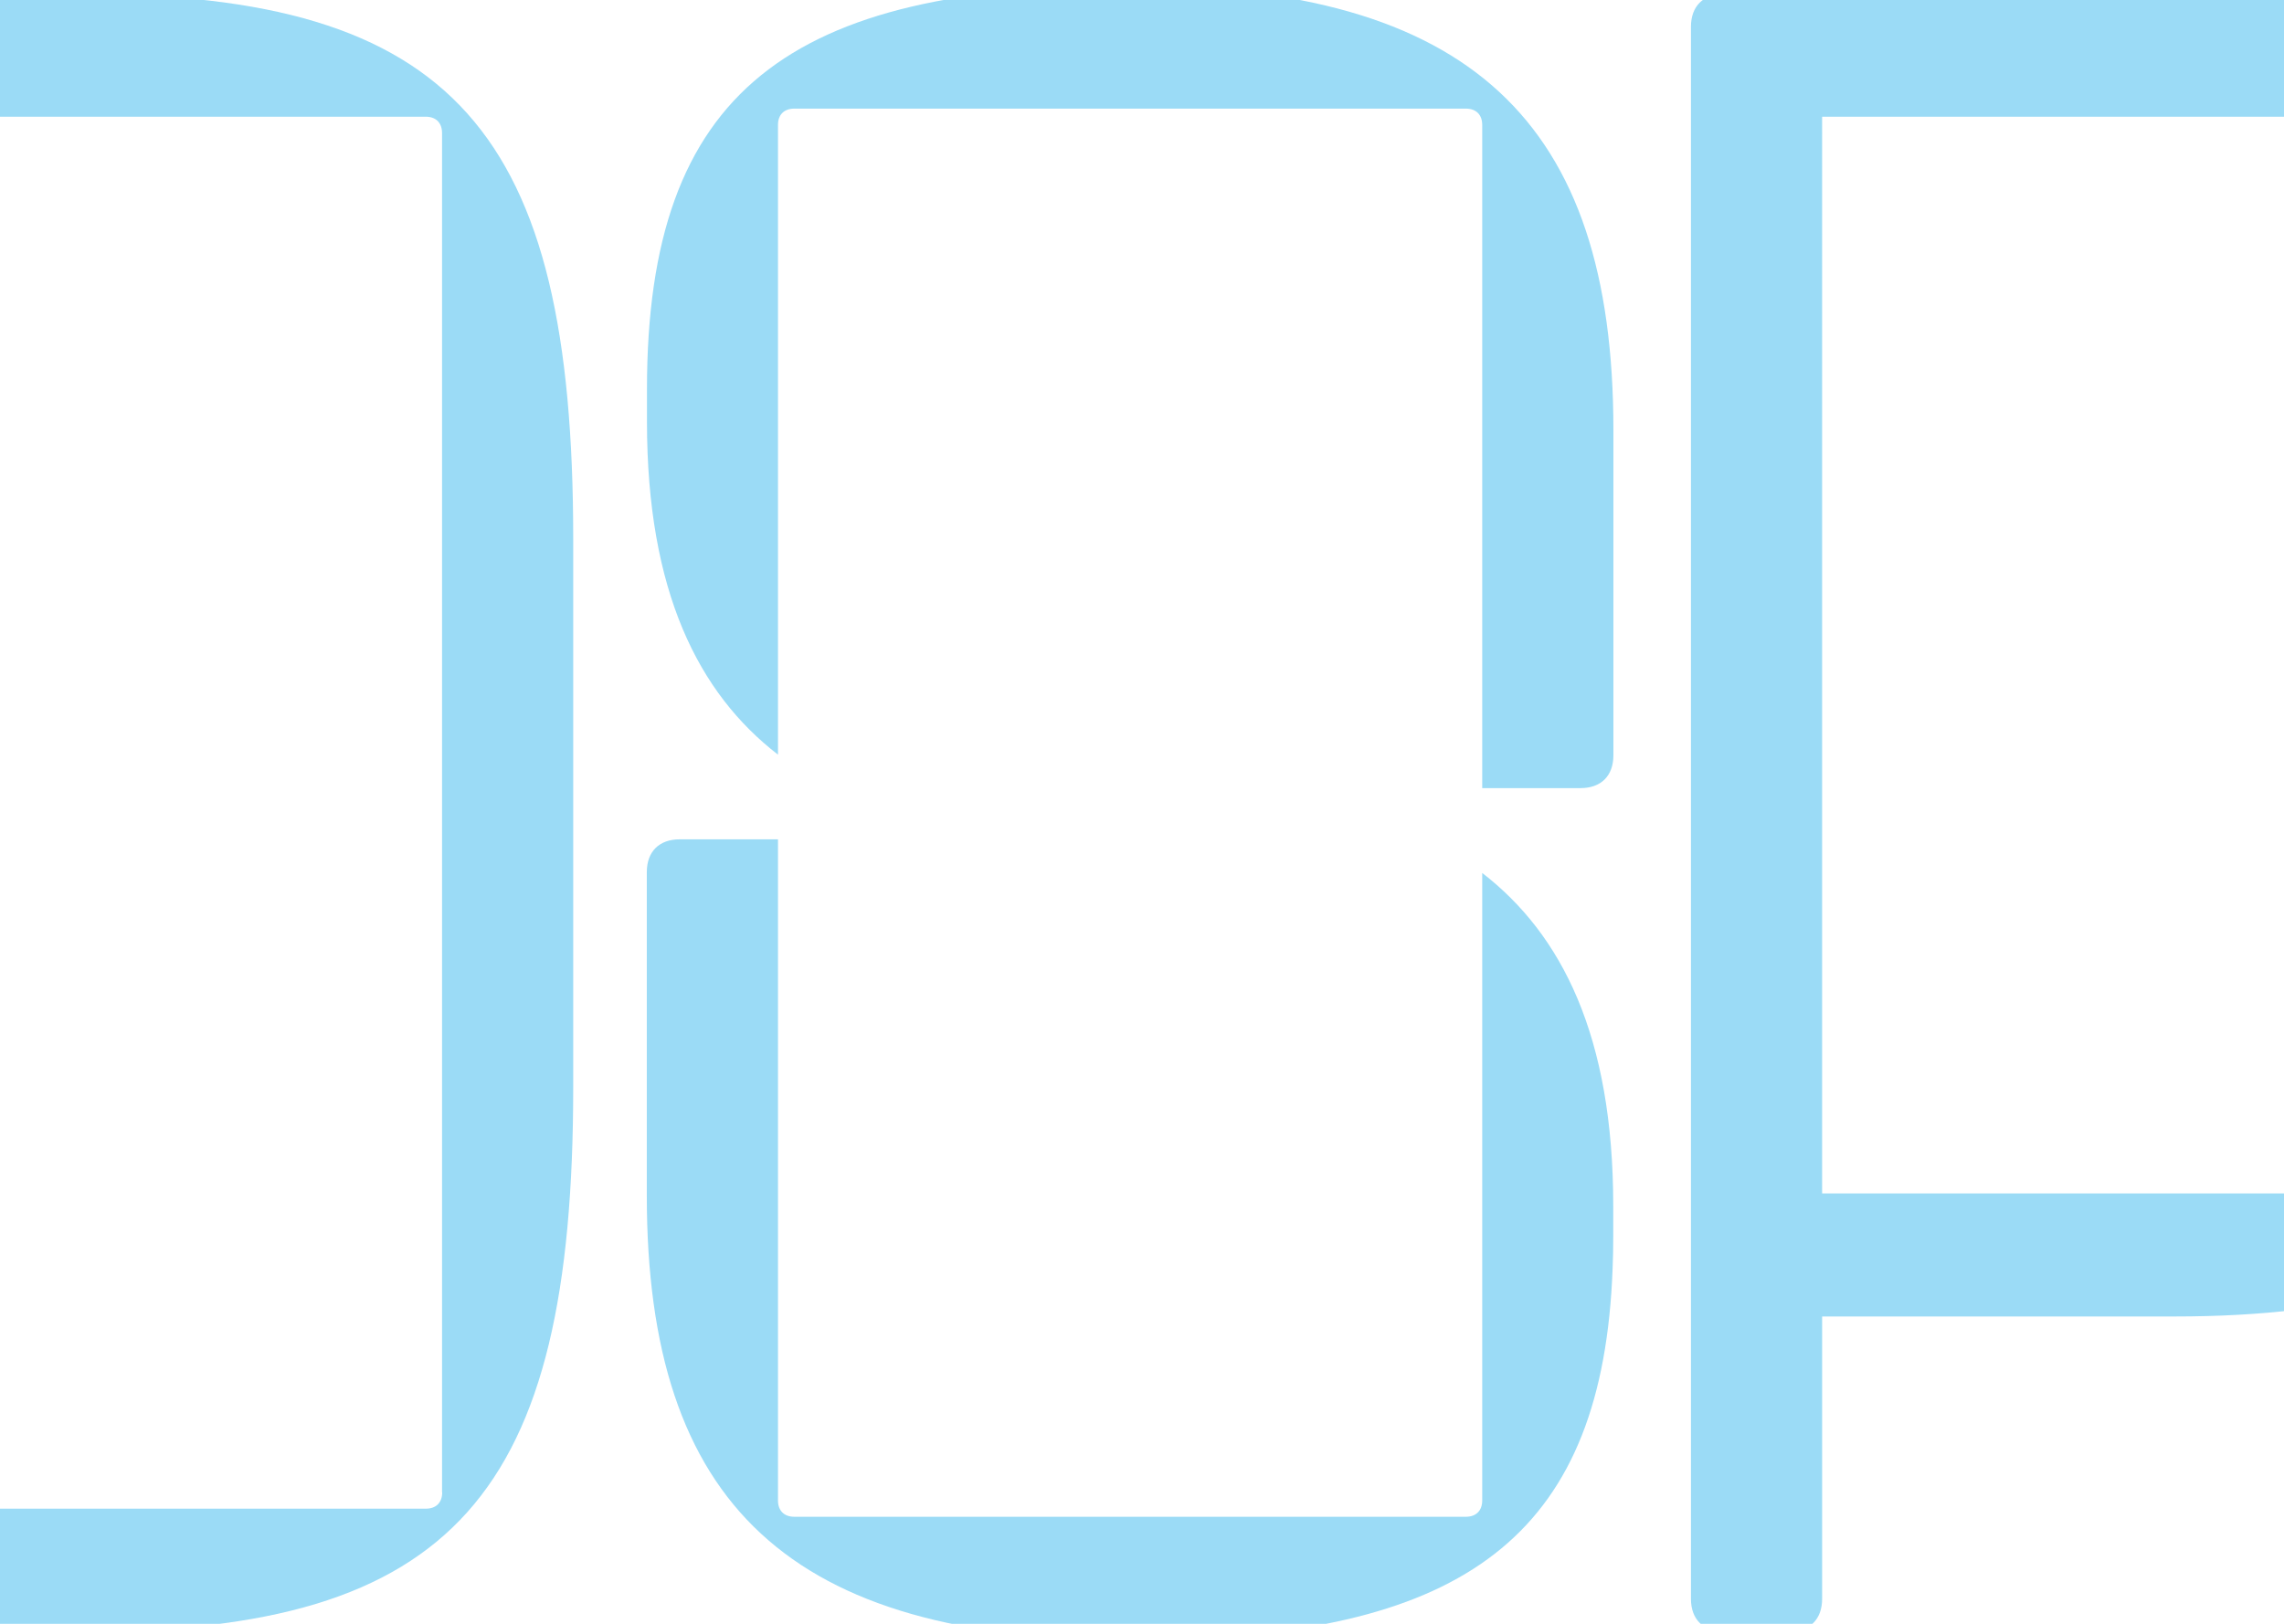 <?xml version="1.0" encoding="UTF-8"?> <svg xmlns="http://www.w3.org/2000/svg" xmlns:xlink="http://www.w3.org/1999/xlink" id="Layer_1" version="1.1" viewBox="0 0 1440 1024"><defs><style> .st0 { fill: none; } .st1 { fill: #9bdbf6; } .st2 { clip-path: url(#clippath); } </style><clipPath id="clippath"><rect class="st0" width="1440" height="1024"></rect></clipPath></defs><g class="st2"><path class="st1" d="M51.6-3.8H-227.2c-12.9,0-20.7,7.7-20.7,20.7v991.4c0,12.9,7.7,20.7,20.7,20.7H51.6c234.9,0,309.8-86.5,309.8-343.4v-345.9C361.4,82.6,286.5-3.8,51.6-3.8ZM278.8,941.1c0,6.5-3.9,10.3-10.3,10.3H-165.3V73.6h433.7c6.5,0,10.3,3.9,10.3,10.3v857.1Z"></path><g><path class="st1" d="M934.5,550.5v18.8h0s0,376.9,0,376.9c0,6.5-3.9,10.3-10.3,10.3h-423.4c-6.5,0-10.3-3.9-10.3-10.3v-416.9h-62c-12.9,0-20.7,7.7-20.7,20.7v204c0,194.9,90.4,280.1,304.6,280.1h0c10,0,19.7-.1,29.2-.4,185.9-5.7,269-69,275.1-233.6.3-6.6.4-13.3.4-20.3v-19.4c0-107-32.4-171.1-82.6-209.9Z"></path><path class="st1" d="M712.5-9c-214.3,0-304.6,65.8-304.6,254.3v20.7c0,107,32.4,171.1,82.6,209.9v-20.1h0s0,0,0,0V78.8c0-6.5,3.9-10.3,10.3-10.3h423.4c6.5,0,10.3,3.9,10.3,10.3v418.2h62c12.9,0,20.7-7.7,20.7-20.7v-205.2c0-194.9-90.4-280.1-304.6-280.1Z"></path></g><path class="st1" d="M1370.8-3.8h-284c-12.9,0-20.7,7.7-20.7,20.7v991.4c0,12.9,7.8,20.6,20.7,20.6h41.3c12.9,0,20.7-7.7,20.7-20.6v-178.1h222c224.6,0,294.3-90.4,294.3-284v-265.9c0-193.6-69.7-284-294.3-284ZM1582.5,742.3c0,6.5-3.9,10.3-10.3,10.3h-423.4V73.6h423.4c6.5,0,10.3,3.9,10.3,10.3v658.3Z"></path><rect class="st0" width="1440" height="1024"></rect></g></svg> 